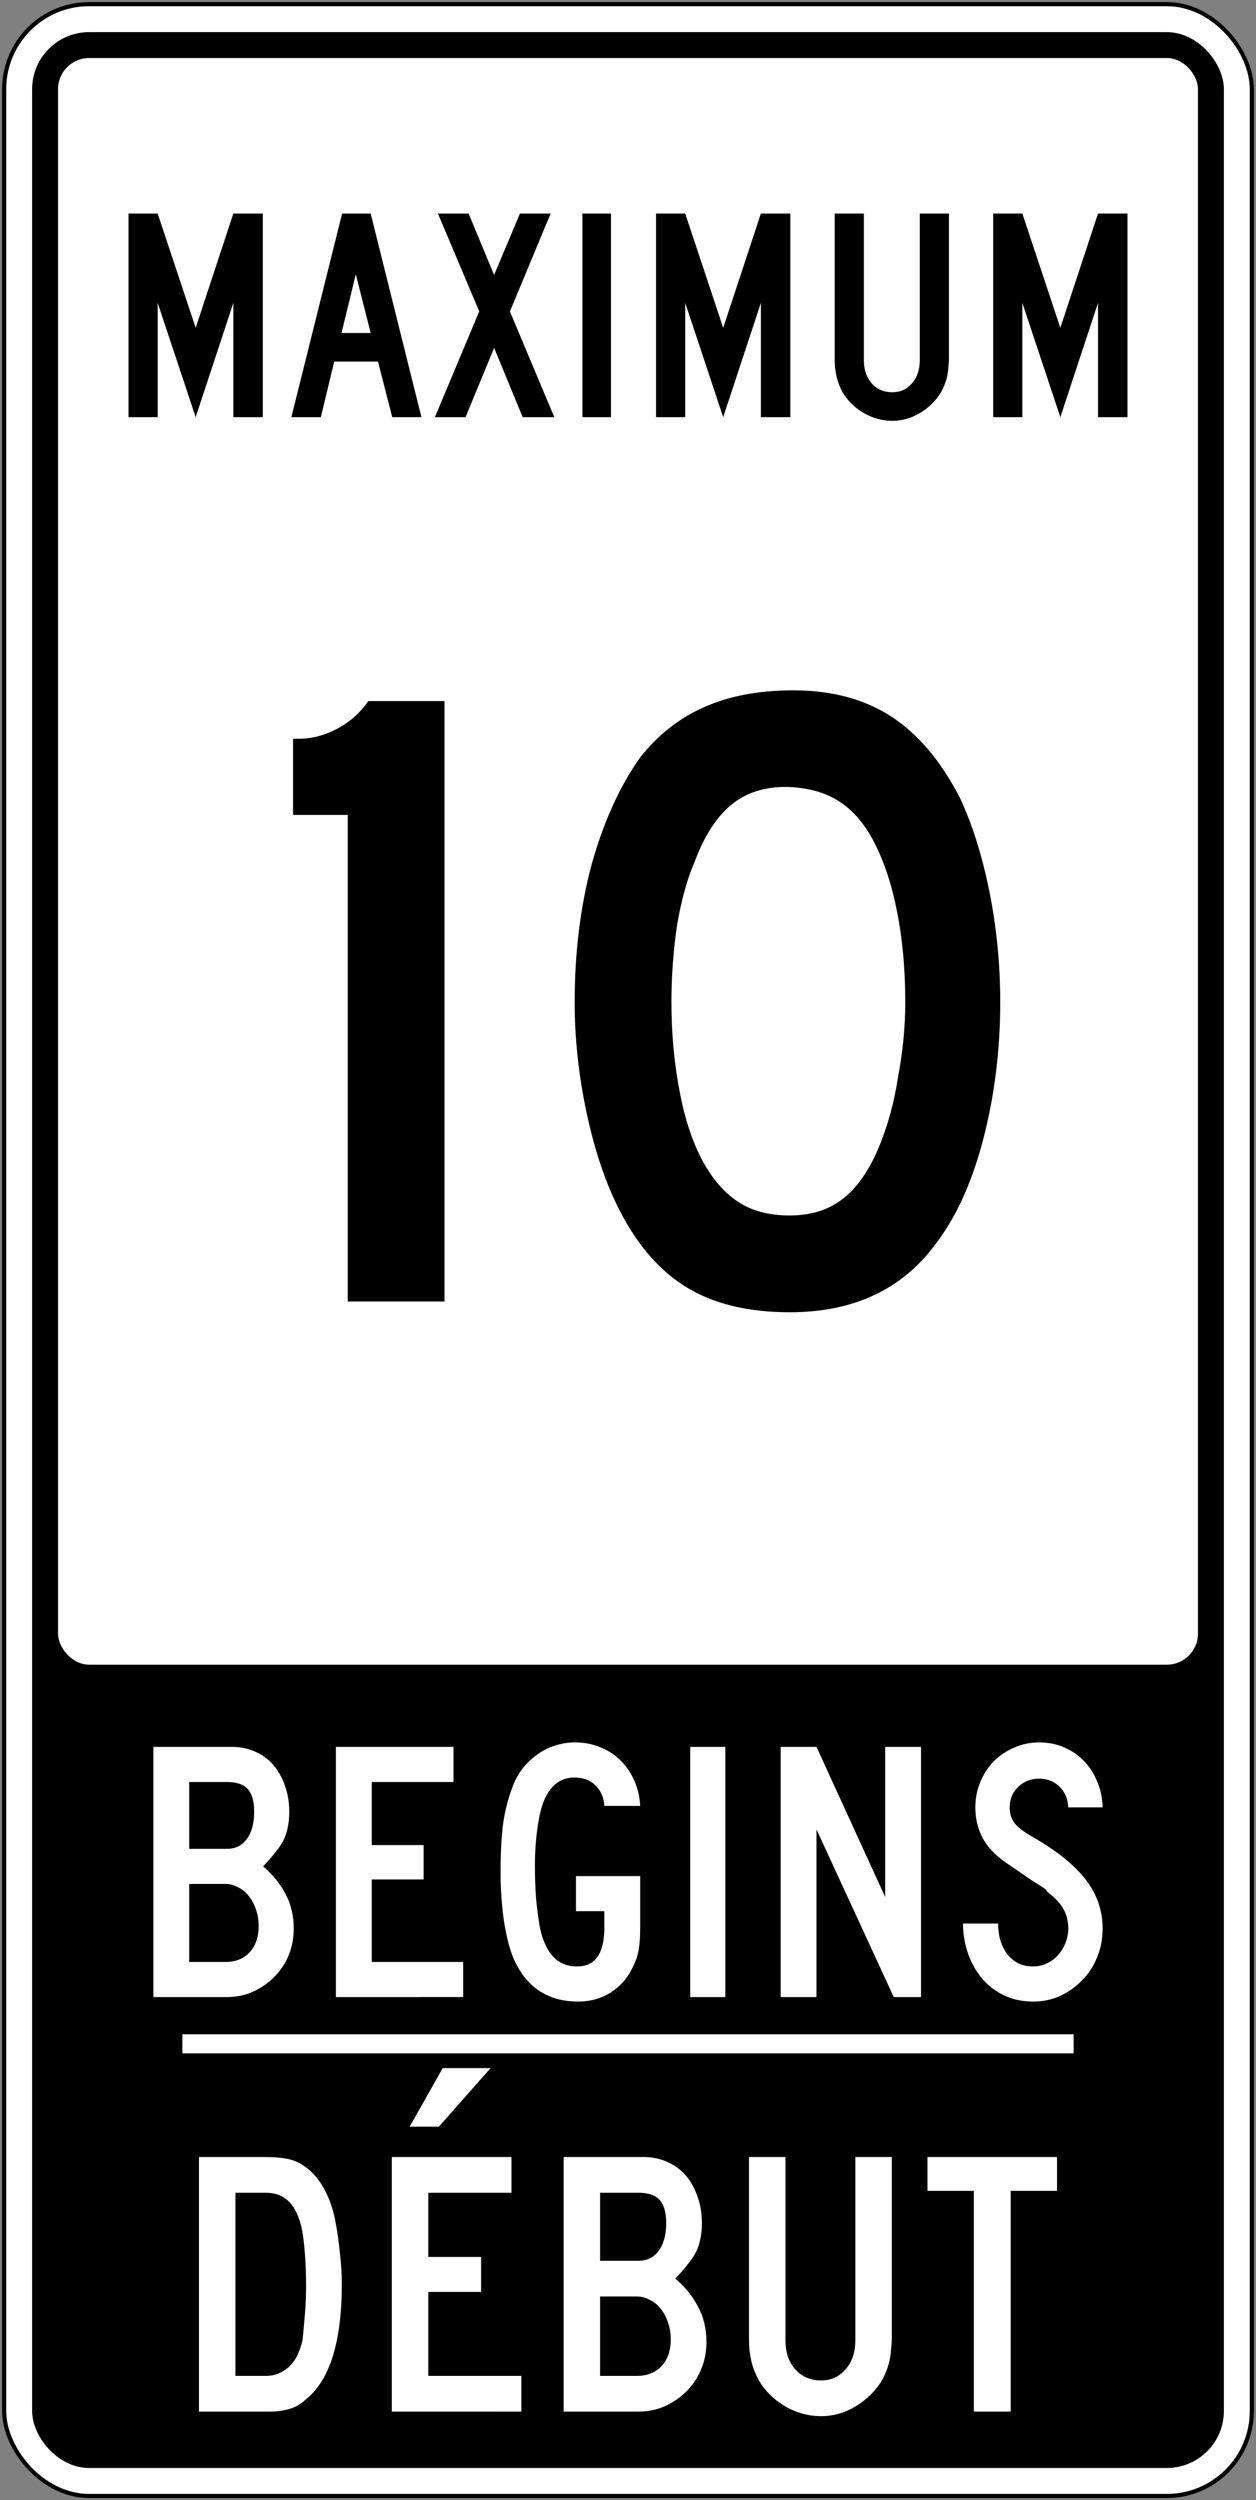 <?xml version="1.0" encoding="UTF-8" standalone="no"?>
<!-- Created with Inkscape (http://www.inkscape.org/) -->

<svg
   xmlns:dc="http://purl.org/dc/elements/1.1/"
   xmlns:cc="http://creativecommons.org/ns#"
   xmlns:rdf="http://www.w3.org/1999/02/22-rdf-syntax-ns#"
   xmlns:svg="http://www.w3.org/2000/svg"
   xmlns="http://www.w3.org/2000/svg"
   xmlns:sodipodi="http://sodipodi.sourceforge.net/DTD/sodipodi-0.dtd"
   xmlns:inkscape="http://www.inkscape.org/namespaces/inkscape"
   width="606mm"
   height="1206mm"
   viewBox="0 0 606 1206"
   version="1.1"
   id="svg8"
   inkscape:version="0.92.4 (5da689c313, 2019-01-14)"
   sodipodi:docname="10.svg">
  <rect x="0" y="0" width="606" height="1206" fill="#808080" stroke="none"/>
  <defs
     id="defs2" />
  <sodipodi:namedview
     id="base"
     pagecolor="#ffffff"
     bordercolor="#666666"
     borderopacity="1.0"
     inkscape:pageopacity="0.0"
     inkscape:pageshadow="2"
     inkscape:zoom="0.098646015"
     inkscape:cx="3131.0905"
     inkscape:cy="1918.4958"
     inkscape:document-units="mm"
     inkscape:current-layer="layer1"
     showgrid="false"
     showguides="false"
     inkscape:window-width="1920"
     inkscape:window-height="1057"
     inkscape:window-x="-8"
     inkscape:window-y="-8"
     inkscape:window-maximized="1"
     inkscape:snap-global="false"
     showborder="false" />
  <g
     inkscape:label="Layer 1"
     inkscape:groupmode="layer"
     id="layer1"
     transform="translate(0,909)">
    <rect
       style="fill:#000000;fill-opacity:1;stroke:none;stroke-width:342.272;stroke-linecap:round;stroke-linejoin:round;stroke-miterlimit:1.414;stroke-dasharray:none;stroke-opacity:1"
       id="rect18"
       width="604"
       height="1204"
       x="1"
       y="-908"
       rx="42"
       ry="42" />
    <rect
       ry="40"
       rx="40"
       y="-906"
       x="3"
       height="1200"
       width="600"
       id="rect20"
       style="fill:#ffffff;fill-opacity:1;stroke:none;stroke-width:340.57;stroke-linecap:round;stroke-linejoin:round;stroke-miterlimit:1.414;stroke-dasharray:none;stroke-opacity:1" />
    <rect
       style="fill:#000000;fill-opacity:1;stroke:none;stroke-width:329.908;stroke-linecap:round;stroke-linejoin:round;stroke-miterlimit:1.414;stroke-dasharray:none;stroke-opacity:1"
       id="rect1284"
       width="575"
       height="1175"
       x="15.5"
       y="-893.5"
       rx="27.5"
       ry="27.5" />
    <rect
       ry="15"
       rx="15"
       y="-881"
       x="28"
       height="775"
       width="550"
       id="rect1286"
       style="fill:#ffffff;fill-opacity:1;stroke:none;stroke-width:262.043;stroke-linecap:round;stroke-linejoin:round;stroke-miterlimit:1.414;stroke-dasharray:none;stroke-opacity:1" />
    <g
       aria-label="50"
       style="font-style:normal;font-variant:normal;font-weight:normal;font-stretch:normal;font-size:432.277px;line-height:1.25;font-family:'Roadgeek 2005 Series D';-inkscape-font-specification:'Roadgeek 2005 Series D';letter-spacing:0px;word-spacing:0px;fill:#000000;fill-opacity:1;stroke:none;stroke-width:10.807"
       id="text1400"
       transform="translate(3,-3)">
      <g
         aria-label="MAXIMUM"
         style="font-style:normal;font-variant:normal;font-weight:normal;font-stretch:normal;font-size:146.628px;line-height:1.25;font-family:'Roadgeek 2005 Series C';-inkscape-font-specification:'Roadgeek 2005 Series C';letter-spacing:0px;word-spacing:0px;fill:#000000;fill-opacity:1;stroke:none;stroke-width:39.615"
         id="text1419"
         transform="translate(3,-3)">
        <path
           d="m 106.586,-701.76 v -55.132 l -18.182,55.132 -18.328,-55.132 v 55.132 h -14.076 V -800 h 14.076 l 18.328,55.132 L 106.586,-800 h 14.223 v 98.24 z"
           style="font-style:normal;font-variant:normal;font-weight:normal;font-stretch:normal;font-family:'Roadgeek 2005 Series C';-inkscape-font-specification:'Roadgeek 2005 Series C';fill:#000000;fill-opacity:1;stroke:none;stroke-width:39.615"
           id="path1421"
           inkscape:connector-curvature="0" />
        <path
           d="m 183.257,-701.76 -6.891,-26.833 h -21.114 l -6.452,26.833 h -14.223 L 159.063,-800 h 13.783 l 24.487,98.24 z m -17.595,-68.915 -6.891,28.299 h 14.076 z"
           style="font-style:normal;font-variant:normal;font-weight:normal;font-stretch:normal;font-family:'Roadgeek 2005 Series C';-inkscape-font-specification:'Roadgeek 2005 Series C';fill:#000000;fill-opacity:1;stroke:none;stroke-width:39.615"
           id="path1423"
           inkscape:connector-curvature="0" />
        <path
           d="m 246.188,-701.76 -13.783,-33.431 -13.783,33.431 h -14.809 l 21.408,-51.026 L 205.279,-800 h 14.809 l 12.317,29.619 L 244.869,-800 h 14.809 l -19.648,47.214 21.408,51.026 z"
           style="font-style:normal;font-variant:normal;font-weight:normal;font-stretch:normal;font-family:'Roadgeek 2005 Series C';-inkscape-font-specification:'Roadgeek 2005 Series C';fill:#000000;fill-opacity:1;stroke:none;stroke-width:39.615"
           id="path1425"
           inkscape:connector-curvature="0" />
        <path
           d="M 275.014,-701.76 V -800 h 13.783 v 98.24 z"
           style="font-style:normal;font-variant:normal;font-weight:normal;font-stretch:normal;font-family:'Roadgeek 2005 Series C';-inkscape-font-specification:'Roadgeek 2005 Series C';fill:#000000;fill-opacity:1;stroke:none;stroke-width:39.615"
           id="path1427"
           inkscape:connector-curvature="0" />
        <path
           d="m 361.112,-701.76 v -55.132 l -18.182,55.132 -18.328,-55.132 v 55.132 h -14.076 V -800 h 14.076 l 18.328,55.132 L 361.112,-800 h 14.223 v 98.24 z"
           style="font-style:normal;font-variant:normal;font-weight:normal;font-stretch:normal;font-family:'Roadgeek 2005 Series C';-inkscape-font-specification:'Roadgeek 2005 Series C';fill:#000000;fill-opacity:1;stroke:none;stroke-width:39.615"
           id="path1429"
           inkscape:connector-curvature="0" />
        <path
           d="m 451.859,-731.085 q 0,2.933 -0.293,5.279 -0.147,2.346 -0.587,4.399 -0.44,1.906 -1.173,3.812 -0.733,1.906 -1.76,3.812 -3.666,6.012 -10.117,9.971 -6.305,3.812 -13.343,3.812 -7.331,0 -13.93,-3.812 -6.452,-3.812 -10.117,-9.971 -1.026,-1.906 -1.76,-3.812 -0.733,-1.906 -1.173,-3.812 -0.44,-2.053 -0.733,-4.399 -0.147,-2.346 -0.147,-5.279 V -800 h 14.076 v 70.674 q 0,7.038 3.812,11.29 3.812,4.252 9.971,4.252 5.718,0 9.384,-4.252 3.812,-4.252 3.812,-11.29 V -800 h 14.076 z"
           style="font-style:normal;font-variant:normal;font-weight:normal;font-stretch:normal;font-family:'Roadgeek 2005 Series C';-inkscape-font-specification:'Roadgeek 2005 Series C';fill:#000000;fill-opacity:1;stroke:none;stroke-width:39.615"
           id="path1431"
           inkscape:connector-curvature="0" />
        <path
           d="m 523.777,-701.76 v -55.132 l -18.182,55.132 -18.328,-55.132 v 55.132 h -14.076 V -800 h 14.076 l 18.328,55.132 L 523.777,-800 h 14.223 v 98.24 z"
           style="font-style:normal;font-variant:normal;font-weight:normal;font-stretch:normal;font-family:'Roadgeek 2005 Series C';-inkscape-font-specification:'Roadgeek 2005 Series C';fill:#000000;fill-opacity:1;stroke:none;stroke-width:39.615"
           id="path1433"
           inkscape:connector-curvature="0" />
        <g
           aria-label="BEGINS"
           style="font-style:normal;font-variant:normal;font-weight:normal;font-stretch:normal;font-size:180.115px;line-height:1.25;font-family:'Roadgeek 2005 Series C';-inkscape-font-specification:'Roadgeek 2005 Series C';letter-spacing:0px;word-spacing:0px;fill:#ff2a2a;fill-opacity:1;stroke:none;stroke-width:178.381"
           id="text1433"
           transform="translate(-3,-197)">
          <path
             d="m 138.723,224.378 q 0,6.844 -2.522,12.968 -2.522,5.944 -7.024,10.447 -4.323,4.323 -10.267,7.024 -5.764,2.522 -12.428,2.522 H 71 V 136.661 h 38.004 q 6.124,0 11.167,2.341 5.043,2.161 8.646,6.304 3.602,4.143 5.584,9.906 2.161,5.764 2.161,12.788 0,4.143 -0.72,7.385 -0.54,3.062 -1.981,6.124 -1.441,2.882 -3.963,5.944 -2.341,3.062 -5.944,6.844 6.844,5.764 10.807,13.329 3.963,7.385 3.963,16.751 z m -19.092,-56.376 q 0,-7.565 -3.062,-10.987 -3.062,-3.422 -10.086,-3.422 H 88.291 v 32.241 h 18.192 q 6.124,0 9.546,-4.683 3.602,-4.863 3.602,-13.148 z m 2.161,55.115 q 0,-4.323 -1.261,-7.925 -1.261,-3.782 -3.422,-6.484 -2.161,-2.882 -5.223,-4.323 -2.882,-1.621 -6.124,-1.621 H 88.291 v 37.644 h 17.471 q 7.385,0 11.707,-4.683 4.323,-4.683 4.323,-12.608 z"
             style="font-style:normal;font-variant:normal;font-weight:normal;font-stretch:normal;font-family:'Roadgeek 2005 Series C';-inkscape-font-specification:'Roadgeek 2005 Series C';letter-spacing:0px;fill:#ffffff;stroke:none;stroke-width:178.381"
             id="path1451"
             inkscape:connector-curvature="0" />
          <path
             d="M 159.063,257.339 V 136.661 h 56.736 v 16.931 H 176.354 v 30.439 h 25.036 v 16.571 H 176.354 v 39.805 h 44.128 v 16.931 z"
             style="font-style:normal;font-variant:normal;font-weight:normal;font-stretch:normal;font-family:'Roadgeek 2005 Series C';-inkscape-font-specification:'Roadgeek 2005 Series C';letter-spacing:0px;fill:#ffffff;stroke:none;stroke-width:178.381"
             id="path1453"
             inkscape:connector-curvature="0" />
          <path
             d="m 305.879,223.837 q 0,6.304 -0.72,10.627 -0.72,4.323 -2.702,8.105 -3.602,7.925 -10.627,12.428 -6.844,4.503 -16.03,4.503 -10.807,0 -18.732,-5.223 -7.745,-5.223 -12.248,-15.49 -2.882,-6.844 -4.683,-18.192 -1.621,-11.527 -1.621,-23.415 0,-12.788 1.081,-22.334 1.261,-9.726 4.503,-18.372 1.621,-4.683 4.503,-8.646 3.062,-4.143 7.024,-7.024 3.963,-3.062 8.826,-4.683 4.863,-1.621 10.086,-1.621 6.484,0 12.068,2.341 5.584,2.161 9.726,6.304 4.143,3.963 6.664,9.726 2.522,5.584 2.882,12.248 h -17.291 q -0.36,-6.124 -4.323,-9.906 -3.782,-3.782 -10.086,-3.782 -9.006,0 -13.689,9.006 -2.522,4.503 -3.963,13.869 -1.441,9.186 -1.441,19.993 0,7.565 0.54,15.31 0.72,7.745 1.981,14.769 1.981,8.826 6.304,13.509 4.503,4.683 11.527,4.683 13.148,0 13.148,-18.732 v -7.925 h -13.689 v -16.931 h 30.98 z"
             style="font-style:normal;font-variant:normal;font-weight:normal;font-stretch:normal;font-family:'Roadgeek 2005 Series C';-inkscape-font-specification:'Roadgeek 2005 Series C';letter-spacing:0px;fill:#ffffff;stroke:none;stroke-width:178.381"
             id="path1455"
             inkscape:connector-curvature="0" />
          <path
             d="M 330.032,257.339 V 136.661 h 16.931 v 120.677 z"
             style="font-style:normal;font-variant:normal;font-weight:normal;font-stretch:normal;font-family:'Roadgeek 2005 Series C';-inkscape-font-specification:'Roadgeek 2005 Series C';letter-spacing:0px;fill:#ffffff;stroke:none;stroke-width:178.381"
             id="path1457"
             inkscape:connector-curvature="0" />
          <path
             d="m 428.228,257.339 -37.284,-80.872 v 80.872 H 373.653 V 136.661 h 17.291 l 33.141,72.406 v -72.406 h 17.291 v 120.677 z"
             style="font-style:normal;font-variant:normal;font-weight:normal;font-stretch:normal;font-family:'Roadgeek 2005 Series C';-inkscape-font-specification:'Roadgeek 2005 Series C';letter-spacing:0px;fill:#ffffff;stroke:none;stroke-width:178.381"
             id="path1459"
             inkscape:connector-curvature="0" />
          <path
             d="m 529,224.378 q 0,7.385 -2.702,13.869 -2.522,6.304 -7.205,10.987 -4.503,4.683 -10.627,7.565 -5.944,2.702 -12.968,2.702 -7.925,0 -14.229,-3.062 -6.304,-3.062 -10.627,-8.285 -4.323,-5.223 -6.664,-12.068 -2.341,-6.844 -2.341,-14.229 h 16.931 q 0,3.782 0.901,7.565 1.081,3.602 3.062,6.664 2.161,2.882 5.223,4.683 3.242,1.801 7.745,1.801 3.422,0 6.484,-1.441 3.242,-1.441 5.403,-3.963 2.341,-2.522 3.602,-5.764 1.441,-3.422 1.441,-7.024 0,-5.223 -2.161,-9.186 -2.161,-4.143 -7.565,-8.285 -0.901,-0.901 -0.72,-0.901 0.18,-0.18 -1.081,-1.081 -1.261,-0.901 -5.403,-3.422 -3.963,-2.702 -13.148,-9.006 -7.385,-5.043 -11.167,-11.707 -3.602,-6.844 -3.602,-14.95 0,-6.484 2.341,-12.068 2.341,-5.764 6.484,-10.086 4.323,-4.323 9.906,-6.664 5.584,-2.522 12.068,-2.522 6.484,0 11.888,2.341 5.584,2.341 9.546,6.484 4.143,4.143 6.484,9.906 2.522,5.764 2.702,12.608 h -16.571 q -0.36,-6.304 -4.323,-10.086 -3.963,-3.782 -9.726,-3.782 -5.944,0 -10.086,3.963 -4.143,3.963 -4.143,9.906 0,4.503 2.341,7.565 2.341,3.062 9.006,6.844 17.471,10.086 25.396,20.533 8.105,10.447 8.105,23.595 z"
             style="font-style:normal;font-variant:normal;font-weight:normal;font-stretch:normal;font-family:'Roadgeek 2005 Series C';-inkscape-font-specification:'Roadgeek 2005 Series C';letter-spacing:0px;fill:#ffffff;stroke:none;stroke-width:178.381"
             id="path1461"
             inkscape:connector-curvature="0" />
        </g>
        <g
           aria-label="DÉBUT"
           style="font-style:normal;font-variant:normal;font-weight:normal;font-stretch:normal;font-size:183.284px;line-height:1.25;font-family:'Roadgeek 2005 Series C';-inkscape-font-specification:'Roadgeek 2005 Series C';letter-spacing:0px;word-spacing:0px;fill:#d40000;fill-opacity:1;stroke:none;stroke-width:181.519"
           id="text1525"
           transform="translate(756.369,-313.061)">
          <path
             d="m -597.454,511.778 q 0,42.155 -17.595,55.902 -3.299,3.116 -7.698,4.399 -4.399,1.283 -9.531,1.283 h -34.091 V 450.561 h 31.342 q 7.881,0 12.28,1.1 4.399,1.1 7.698,3.666 5.499,3.849 9.164,10.814 3.849,6.965 5.499,16.312 1.283,6.782 2.016,14.479 0.916,7.698 0.916,14.846 z m -17.229,0.916 q 0,-10.447 -0.916,-19.428 -0.916,-9.164 -2.566,-13.013 -4.216,-12.463 -15.946,-12.463 h -14.663 v 88.343 h 14.663 q 3.849,0 6.782,-1.466 3.116,-1.466 5.315,-3.849 2.199,-2.383 3.482,-5.499 1.466,-3.299 2.199,-6.782 0.55,-5.865 1.1,-12.28 0.55,-6.598 0.55,-13.563 z"
             style="font-style:normal;font-variant:normal;font-weight:normal;font-stretch:normal;font-family:'Roadgeek 2005 Series C';-inkscape-font-specification:'Roadgeek 2005 Series C';fill:#ffffff;stroke:none;stroke-width:181.519"
             id="path1531"
             inkscape:connector-curvature="0" />
          <path
             d="M -573.325,573.361 V 450.561 h 57.735 v 17.229 h -40.139 v 30.975 h 25.477 v 16.862 h -25.477 v 40.506 h 44.905 v 17.229 z m 47.654,-165.689 -24.927,28.226 h -14.113 l 15.946,-28.226 z"
             style="font-style:normal;font-variant:normal;font-weight:normal;font-stretch:normal;font-family:'Roadgeek 2005 Series C';-inkscape-font-specification:'Roadgeek 2005 Series C';fill:#ffffff;stroke:none;stroke-width:181.519"
             id="path1533"
             inkscape:connector-curvature="0" />
          <path
             d="m -421.515,539.82 q 0,6.965 -2.566,13.196 -2.566,6.048 -7.148,10.63 -4.399,4.399 -10.447,7.148 -5.865,2.566 -12.647,2.566 h -36.107 V 450.561 h 38.673 q 6.232,0 11.364,2.383 5.132,2.199 8.798,6.415 3.666,4.216 5.682,10.081 2.199,5.865 2.199,13.013 0,4.216 -0.733,7.515 -0.55,3.116 -2.016,6.232 -1.466,2.933 -4.032,6.048 -2.383,3.116 -6.048,6.965 6.965,5.865 10.997,13.563 4.032,7.515 4.032,17.045 z m -19.428,-57.368 q 0,-7.698 -3.116,-11.18 -3.116,-3.482 -10.264,-3.482 h -18.512 v 32.808 h 18.512 q 6.232,0 9.714,-4.765 3.666,-4.949 3.666,-13.38 z m 2.199,56.085 q 0,-4.399 -1.283,-8.065 -1.283,-3.849 -3.482,-6.598 -2.199,-2.933 -5.315,-4.399 -2.933,-1.65 -6.232,-1.65 h -17.779 v 38.306 h 17.779 q 7.515,0 11.913,-4.765 4.399,-4.765 4.399,-12.83 z"
             style="font-style:normal;font-variant:normal;font-weight:normal;font-stretch:normal;font-family:'Roadgeek 2005 Series C';-inkscape-font-specification:'Roadgeek 2005 Series C';fill:#ffffff;stroke:none;stroke-width:181.519"
             id="path1535"
             inkscape:connector-curvature="0" />
          <path
             d="m -332.081,536.704 q 0,3.666 -0.367,6.598 -0.183,2.933 -0.733,5.499 -0.55,2.383 -1.466,4.765 -0.916,2.383 -2.199,4.765 -4.582,7.515 -12.647,12.463 -7.881,4.765 -16.679,4.765 -9.164,0 -17.412,-4.765 -8.065,-4.765 -12.647,-12.463 -1.283,-2.383 -2.199,-4.765 -0.916,-2.383 -1.466,-4.765 -0.55,-2.566 -0.916,-5.499 -0.183,-2.933 -0.183,-6.598 v -86.144 h 17.595 v 88.343 q 0,8.798 4.765,14.113 4.765,5.315 12.463,5.315 7.148,0 11.73,-5.315 4.765,-5.315 4.765,-14.113 v -88.343 h 17.595 z"
             style="font-style:normal;font-variant:normal;font-weight:normal;font-stretch:normal;font-family:'Roadgeek 2005 Series C';-inkscape-font-specification:'Roadgeek 2005 Series C';fill:#ffffff;stroke:none;stroke-width:181.519"
             id="path1537"
             inkscape:connector-curvature="0" />
          <path
             d="m -274.73,466.873 v 106.488 h -17.779 V 466.873 h -22.361 v -16.312 h 62.5 v 16.312 z"
             style="font-style:normal;font-variant:normal;font-weight:normal;font-stretch:normal;font-family:'Roadgeek 2005 Series C';-inkscape-font-specification:'Roadgeek 2005 Series C';fill:#ffffff;stroke:none;stroke-width:181.519"
             id="path1539"
             inkscape:connector-curvature="0" />
          <rect
             style="fill:#ffffff;fill-opacity:1;fill-rule:nonzero;stroke:none;stroke-width:1.665;stroke-linecap:round;stroke-linejoin:round;stroke-miterlimit:4;stroke-dasharray:none;stroke-opacity:1"
             id="rect1581"
             width="430"
             height="9.2"
             x="-674.369"
             y="391.361" />
        </g>
      </g>
    </g>
    <path
       d="M 167.769,-281.187 V -515.913 H 141.4 v -36.744 h 3.026 q 9.078,0 18.156,-4.755 9.078,-4.755 15.13,-13.401 h 36.743 v 289.625 z"
       style="font-style:normal;font-variant:normal;font-weight:normal;font-stretch:normal;font-size:432.277px;line-height:1.25;font-family:'Roadgeek 2005 Series D';-inkscape-font-specification:'Roadgeek 2005 Series D';letter-spacing:0px;word-spacing:0px;fill:#000000;fill-opacity:1;stroke:none;stroke-width:428.114"
       id="path36"
       inkscape:connector-curvature="0" />
    <path
       d="m 482.6,-425.568 q 0,34.582 -8.213,66.138 -8.213,31.556 -23.343,51.009 Q 426.836,-276 381.015,-276 q -30.692,0 -50.576,-12.536 -19.885,-12.536 -32.853,-39.337 -9.078,-18.588 -14.697,-44.957 -5.62,-26.801 -5.62,-52.738 0,-35.879 8.213,-66.571 8.646,-30.692 23.343,-51.441 12.968,-16.427 30.692,-24.207 18.156,-8.213 43.228,-8.213 27.666,0 47.118,12.536 19.452,12.536 33.285,39.337 9.078,19.453 14.265,45.389 5.187,25.937 5.187,53.17 z m -45.821,0 q 0,-24.64 -4.323,-45.389 -4.323,-21.181 -12.968,-35.879 -6.916,-11.239 -15.994,-16.427 -8.646,-5.187 -21.614,-6.052 -16.859,-0.865 -28.098,7.781 -11.239,8.646 -18.588,28.098 -5.62,12.968 -8.646,31.556 -2.594,18.156 -2.594,36.311 0,23.343 4.323,44.957 4.323,21.614 12.968,35.447 6.917,11.239 16.427,16.859 9.51,5.62 23.343,5.62 15.994,0 26.369,-8.646 10.807,-8.646 18.156,-28.098 2.161,-5.62 4.323,-13.401 2.161,-8.213 3.458,-16.859 1.729,-9.078 2.594,-18.156 0.865,-9.078 0.865,-17.723 z"
       style="font-style:normal;font-variant:normal;font-weight:normal;font-stretch:normal;font-size:432.277px;line-height:1.25;font-family:'Roadgeek 2005 Series D';-inkscape-font-specification:'Roadgeek 2005 Series D';letter-spacing:0px;word-spacing:0px;fill:#000000;fill-opacity:1;stroke:none;stroke-width:428.114"
       id="path38"
       inkscape:connector-curvature="0" />
  </g>
</svg>

